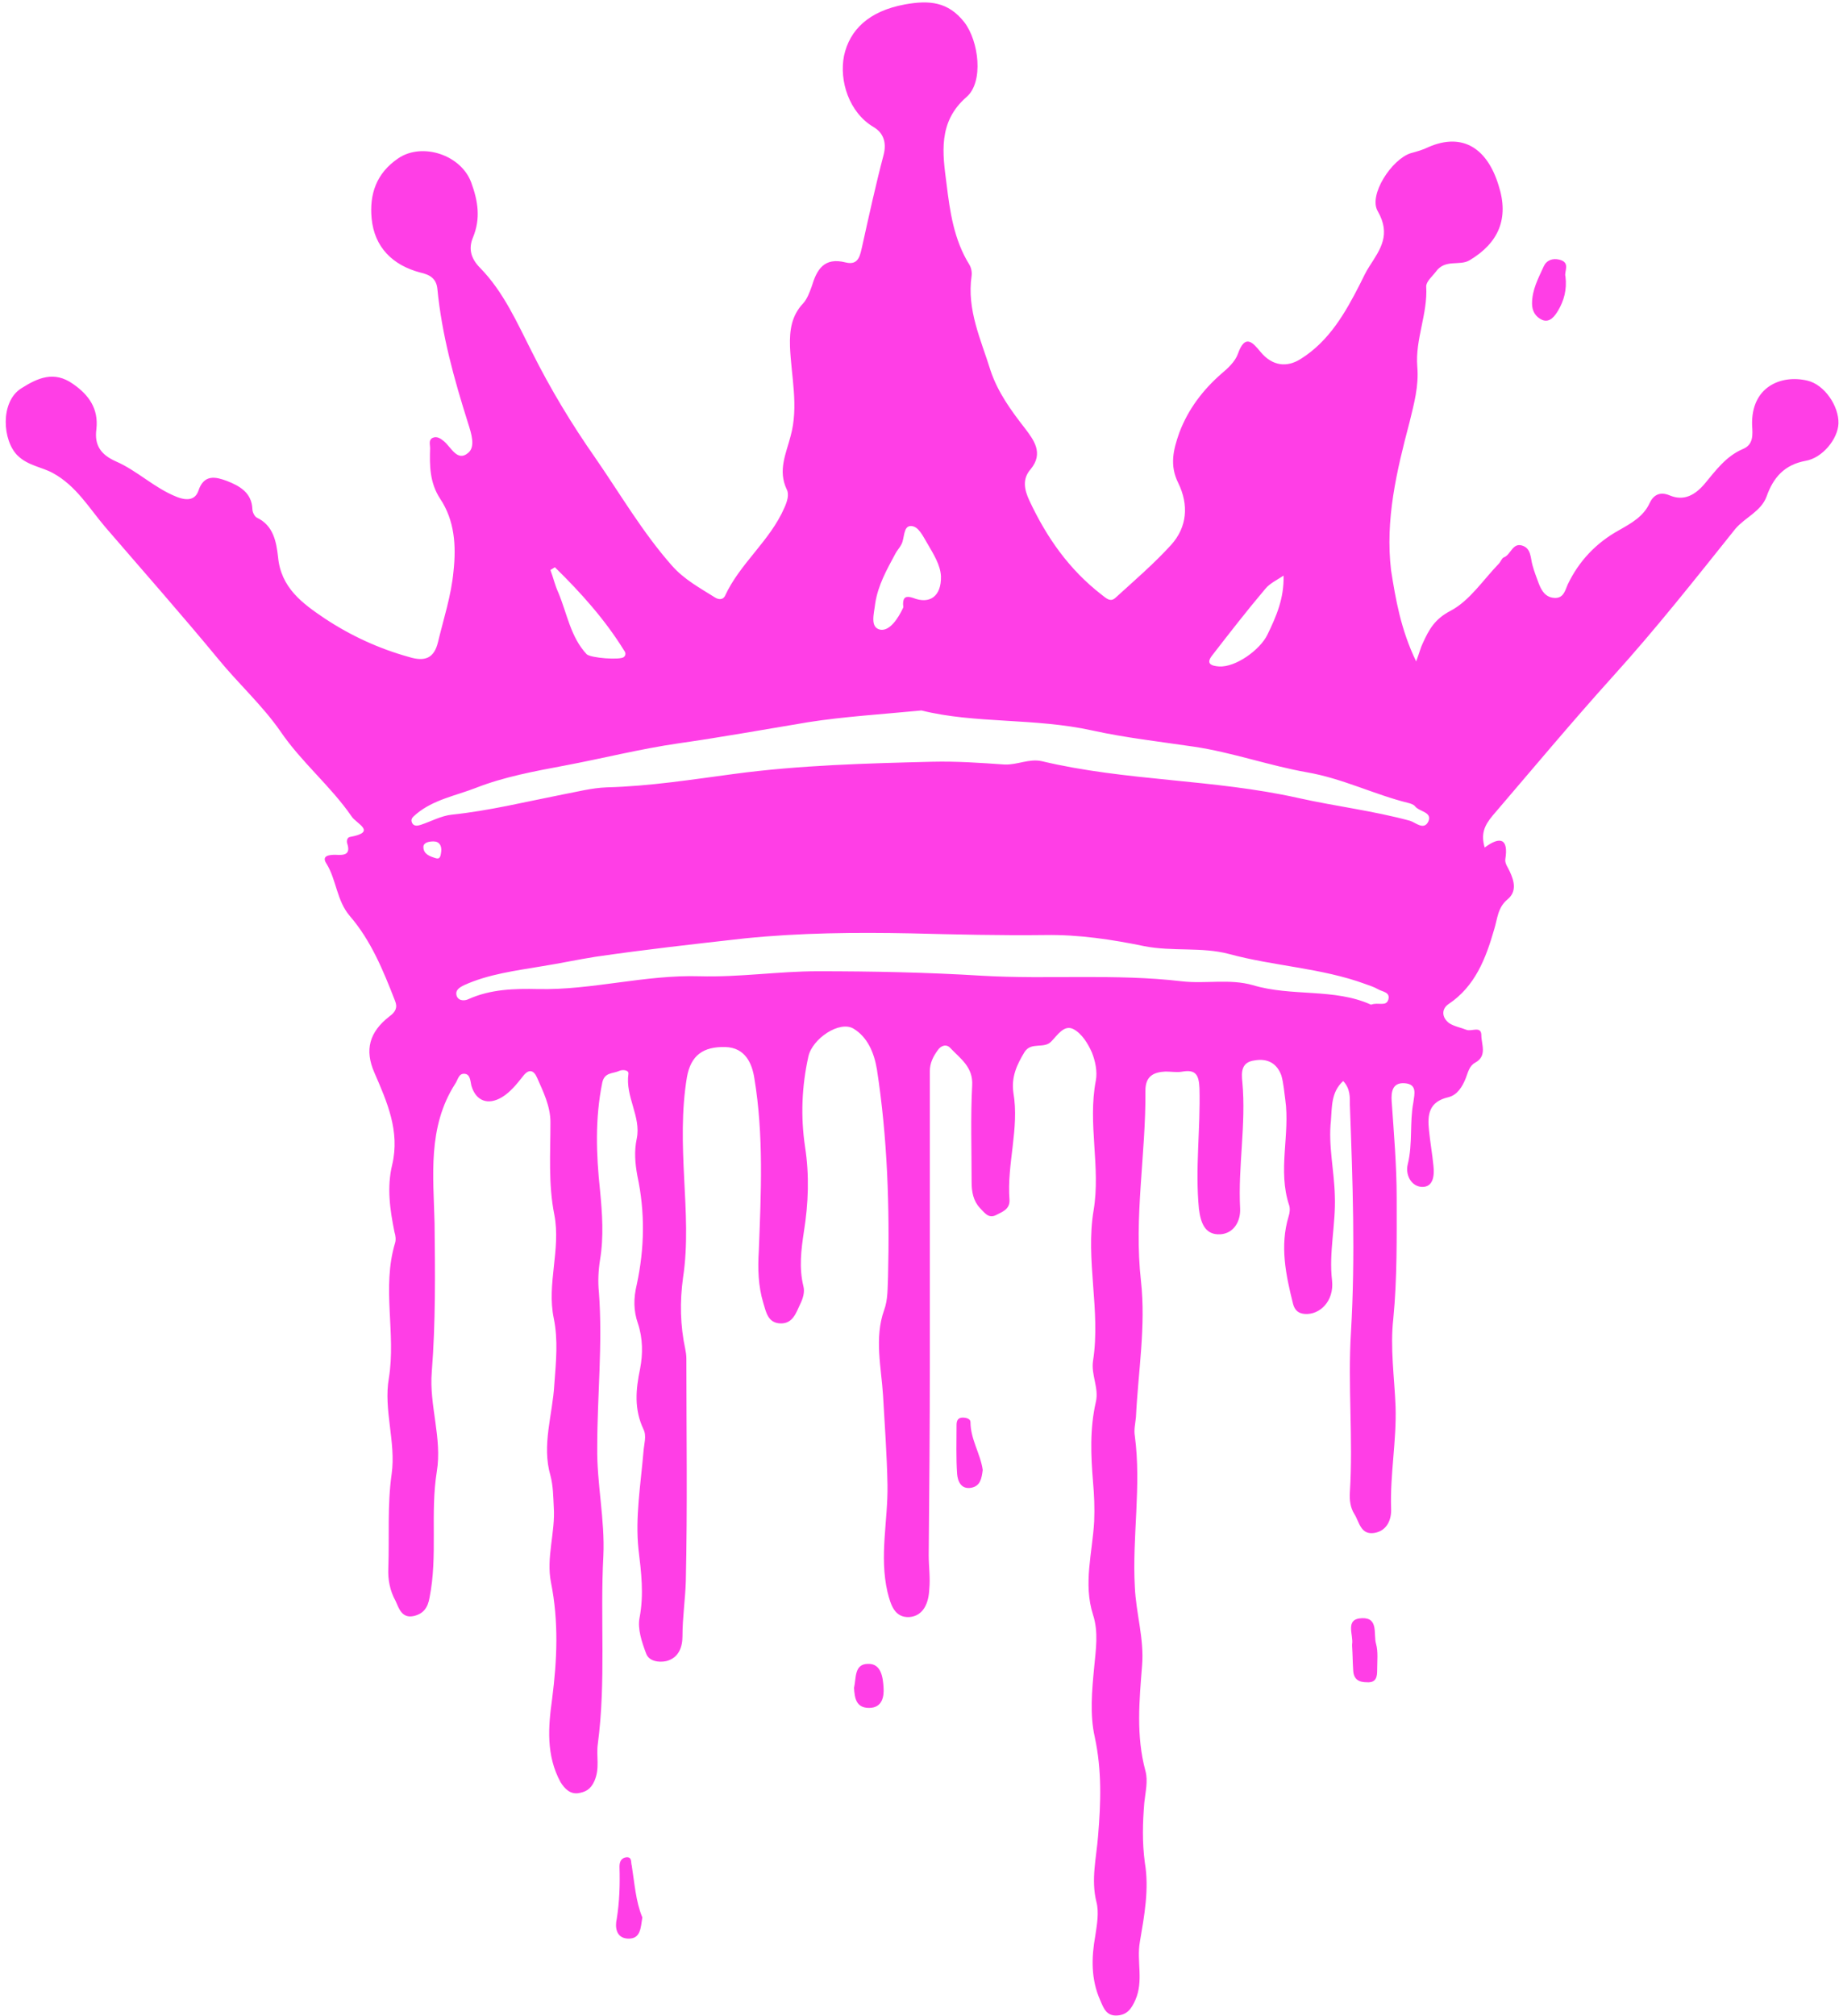 <?xml version="1.0" encoding="UTF-8" standalone="no"?><svg xmlns="http://www.w3.org/2000/svg" xmlns:xlink="http://www.w3.org/1999/xlink" fill="#ff3ee6" height="361.8" preserveAspectRatio="xMidYMid meet" version="1" viewBox="79.0 72.0 330.1 361.8" width="330.1" zoomAndPan="magnify"><g id="change1_1"><path d="M333.2,190.7c0.6-1.6,0.8-2.5,1.2-3.3c1.1-2.4,2.1-4.3,5-5.8c3.4-1.8,5.8-5.5,8.6-8.4c0.4-0.4,0.6-1.1,1-1.2 c1.2-0.5,1.5-2.6,3.2-2.1c1.7,0.5,1.5,2.3,1.9,3.6c0.3,1.1,0.7,2.1,1.1,3.2c0.5,1.3,1.2,2.5,2.8,2.6c1.6,0.1,1.9-1.2,2.4-2.4 c2-4.2,5.1-7.5,9.3-9.8c2.1-1.2,4.3-2.4,5.4-4.8c0.6-1.3,1.7-2.2,3.6-1.4c2.6,1.1,4.6-0.1,6.3-2.1c2-2.4,3.8-4.9,6.8-6.2 c2-0.8,1.8-2.6,1.7-4.3c-0.2-6.9,5.2-9.1,9.9-8c3.1,0.7,5.7,4.6,5.6,7.7c-0.1,2.8-2.9,6.2-5.9,6.7c-3.8,0.7-5.8,3-7,6.4 c-1,2.7-3.8,3.7-5.6,5.8c-7.2,9-14.3,18-22,26.5c-7.4,8.2-14.4,16.6-21.6,25c-1.5,1.8-2.1,3.3-1.4,5.7c2.8-2.1,4.3-1.6,3.7,2.1 c-0.1,0.8,0.5,1.5,0.8,2.2c0.8,1.7,1.3,3.6-0.4,5c-1.8,1.5-1.8,3.5-2.4,5.4c-1.5,5.2-3.4,10.2-8.2,13.4c-1.3,0.9-1.2,2.4,0.1,3.4 c0.9,0.6,2.1,0.8,3.1,1.2c0.9,0.4,2.7-0.8,2.7,1c0,1.6,1.1,3.7-1.1,4.9c-1.1,0.6-1.3,1.8-1.7,2.8c-0.6,1.5-1.5,3-3.1,3.4 c-3.5,0.8-3.8,3.1-3.5,5.9c0.2,2.1,0.6,4.3,0.8,6.4c0.2,1.7,0,3.9-2.1,3.8c-1.9-0.1-3-2.2-2.5-4.1c0.9-3.7,0.3-7.4,1-11.1 c0.2-1.5,0.7-3.2-1.5-3.4c-2.3-0.2-2.5,1.6-2.4,3.2c0.4,5.8,0.9,11.6,0.9,17.3c0,7.2,0.1,14.5-0.6,21.7c-0.6,5.3,0.2,10.6,0.4,15.8 c0.2,6.1-1,12.2-0.8,18.3c0.1,1.8-0.6,4-3,4.4c-2.5,0.4-2.7-2-3.6-3.4c-0.7-1.1-0.9-2.5-0.8-3.9c0.6-9.6-0.4-19.3,0.2-28.8 c0.8-13.6,0.3-27.1-0.2-40.7c0-1.4,0.1-2.9-1.2-4.3c-2.2,2-2,4.7-2.2,7.1c-0.5,4.5,0.6,9,0.7,13.5c0.2,5.1-1.1,10.1-0.5,15.2 c0.4,3.7-2.2,6.2-4.9,6c-1.2-0.1-1.8-0.7-2.1-1.8c-1.3-5.2-2.4-10.4-0.8-15.7c0.2-0.6,0.3-1.4,0.1-2c-2.1-6.3,0.2-12.7-0.7-19 c-0.2-1.4-0.3-2.9-0.7-4.3c-0.8-2.2-2.5-3.1-4.8-2.7c-2.4,0.3-2.4,2.1-2.2,3.9c0.7,7.6-0.8,15.1-0.4,22.7c0.1,2.1-1,4.4-3.5,4.6 c-2.9,0.2-3.6-2.2-3.9-4.6c-0.7-7.2,0.3-14.4,0.1-21.6c-0.1-2.3-0.6-3.4-3-3c-1,0.2-2,0-3.1,0c-2.1,0.1-3.6,0.8-3.6,3.4 c0.1,11.4-2.1,22.7-0.8,34.2c0.9,8.1-0.5,16.2-0.9,24.4c-0.1,1.1-0.4,2.3-0.2,3.4c1.2,9-0.5,18.1,0,27.1c0.2,4.7,1.7,9.3,1.3,14.1 c-0.5,6.3-1.1,12.6,0.6,18.9c0.5,1.8,0,3.8-0.2,5.7c-0.3,3.6-0.4,7.1,0.1,10.8c0.8,4.7-0.1,9.5-0.9,14.2c-0.6,3.5,0.7,7-0.8,10.4 c-0.7,1.6-1.5,2.7-3.3,2.8c-1.9,0.1-2.4-1.3-3-2.7c-1.7-3.8-1.6-7.7-0.9-11.6c0.3-2,0.7-4.2,0.2-6.1c-1-4,0-7.9,0.3-11.8 c0.5-6,0.7-11.8-0.6-17.8c-0.9-4-0.5-8.3-0.1-12.5c0.3-3.2,0.8-6.3-0.2-9.4c-1.8-5.6-0.1-11.2,0.2-16.8c0.1-2.4,0-4.7-0.2-7 c-0.4-4.8-0.6-9.6,0.5-14.4c0.6-2.5-0.9-4.9-0.5-7.4c1.4-9-1.4-18.1,0.1-27c1.3-7.8-1.1-15.5,0.4-23.3c0.3-1.6-0.1-3.5-0.7-5 c-0.7-1.6-1.8-3.4-3.3-4.2c-1.7-0.9-2.9,1.1-4,2.2c-1.3,1.4-3.6,0-4.8,1.9c-1.4,2.3-2.4,4.5-2,7.3c1.1,6.4-1.2,12.8-0.7,19.2 c0.1,1.8-1.4,2.2-2.5,2.8c-1.3,0.6-2-0.5-2.8-1.3c-1.2-1.3-1.5-2.9-1.5-4.7c0-5.8-0.2-11.6,0.1-17.3c0.2-3.3-2.1-4.8-3.9-6.7 c-0.7-0.8-1.7-0.5-2.3,0.4c-0.8,1.1-1.4,2.3-1.4,3.7c0,17.6,0,35.1,0,52.7c0,11.4-0.1,22.8-0.2,34.2c0,2,0.3,4.1,0.1,6.1 c-0.1,2.4-1,4.8-3.6,5c-2.6,0.1-3.3-2.1-3.9-4.5c-1.5-6.5,0.1-12.8,0-19.2c-0.1-5.4-0.5-10.8-0.8-16.1c-0.3-4.9-1.6-10.3,0.2-15.3 c0.7-1.9,0.6-4,0.7-6c0.3-12.5-0.1-24.9-2-37.2c-0.5-3-1.7-5.8-4.2-7.3c-2.5-1.5-7.4,1.8-8.1,5c-1.2,5.4-1.4,10.8-0.6,16.2 c0.8,5.1,0.6,10.2-0.2,15.2c-0.5,3.3-0.9,6.5-0.1,9.8c0.3,1.1-0.1,2.3-0.6,3.3c-0.7,1.5-1.3,3.4-3.4,3.4c-2.4,0-2.7-2.1-3.2-3.7 c-0.9-3-1-6.1-0.8-9.3c0.4-10.3,0.9-20.8-0.8-31c-0.4-2.6-1.6-5.5-5.2-5.6c-4-0.1-6.2,1.5-6.9,5.4c-1,6-0.8,12.1-0.5,18.1 c0.3,6,0.7,12-0.2,17.9c-0.6,4.3-0.5,8.6,0.4,12.8c0.1,0.5,0.2,1.1,0.2,1.7c0,13.3,0.2,26.6-0.1,40c-0.1,3.2-0.6,6.5-0.6,9.8 c0,1.9-0.6,3.9-2.9,4.5c-1.4,0.3-3.1,0-3.6-1.3c-0.8-2.1-1.6-4.5-1.2-6.5c0.8-4.2,0.3-8.1-0.2-12.3c-0.6-5.7,0.4-11.6,0.9-17.5 c0.1-1.4,0.6-2.8,0-4c-1.7-3.6-1.4-7.1-0.6-10.9c0.5-2.6,0.5-5.4-0.4-8.1c-0.8-2.3-0.8-4.5-0.2-7c1.4-6.5,1.5-13,0.1-19.5 c-0.4-2.2-0.6-4.4-0.1-6.7c0.8-3.9-2.1-7.5-1.5-11.6c0.1-0.7-1.1-0.8-1.7-0.5c-1.1,0.5-2.6,0.2-3,2.1c-1.3,6.4-1.1,12.8-0.4,19.3 c0.4,4.2,0.7,8.3,0,12.5c-0.3,1.9-0.4,3.9-0.2,5.8c0.7,9.3-0.3,18.5-0.3,27.8c-0.1,6.5,1.4,13,1.1,19.5c-0.6,11.2,0.5,22.5-1,33.8 c-0.3,2.2,0.4,4.3-0.6,6.6c-0.7,1.6-1.7,2-2.9,2.2c-1.4,0.2-2.4-0.7-3.2-2c-2.6-4.8-2.2-9.9-1.5-14.9c0.9-7,1.2-13.9-0.2-20.9 c-0.9-4.5,0.8-9,0.5-13.5c-0.1-1.9-0.1-3.8-0.6-5.7c-1.6-5.5,0.4-10.9,0.7-16.4c0.3-4,0.7-7.9-0.1-11.8c-1.3-6.2,1.3-12.4,0.1-18.6 c-1.1-5.5-0.7-11-0.7-16.6c0-2.9-1.3-5.5-2.4-8c-0.6-1.4-1.5-1.6-2.5-0.3c-1.1,1.4-2.3,2.9-3.8,3.8c-2.5,1.5-4.7,0.7-5.5-2.1 c-0.2-0.9-0.2-2-1.2-2.1c-1.1-0.1-1.2,1.1-1.7,1.8c-5,7.8-3.9,16.6-3.7,25c0.1,8.9,0.2,17.8-0.5,26.7c-0.5,6,1.9,11.9,0.9,17.9 c-1.2,7.5,0.2,15.1-1.3,22.6c-0.3,1.8-1.1,2.9-2.8,3.3c-2.2,0.5-2.7-1.4-3.3-2.7c-1-1.8-1.4-3.8-1.3-5.9c0.2-5.6-0.2-11.3,0.6-16.9 c0.8-5.7-1.5-11.5-0.5-17.2c1.3-8-1.3-16.2,1.1-24.2c0.2-0.6,0.1-1.4-0.1-2c-0.8-4-1.4-8-0.4-12.1c1.4-6-0.9-11.2-3.2-16.5 c-1.8-4.1-0.9-7.3,2.7-10.1c1.1-0.8,1.5-1.6,1-2.8c-2.1-5.4-4.3-10.8-8.1-15.2c-2.4-2.8-2.4-6.5-4.2-9.4c-1-1.5,0.6-1.6,1.6-1.6 c1.6,0.1,2.8,0,2.1-2.1c-0.1-0.4,0-1,0.5-1.1c5-0.9,1.1-2.4,0.3-3.7c-3.8-5.5-9-9.7-12.8-15.3c-3.2-4.6-7.5-8.5-11.1-12.9 c-6.6-8-13.5-15.8-20.3-23.7c-2.9-3.4-5.2-7.4-9.4-9.7c-2-1.1-4.4-1.3-6.3-3.1c-2.8-2.7-3.2-9.7,0.6-12.1c3-1.9,5.9-3.2,9.3-0.8 c2.9,2,4.6,4.5,4.2,8.1c-0.4,2.9,0.8,4.6,3.5,5.8c3.9,1.7,6.9,4.8,11,6.4c2.1,0.8,3.3,0.3,3.8-1.1c1-3.1,3.2-2.5,5.1-1.8 c2.3,0.9,4.5,2.1,4.6,5.1c0,0.5,0.4,1.3,0.8,1.5c3,1.4,3.5,4.4,3.8,7c0.5,5.6,4.4,8.4,8.4,11.1c4.7,3.1,9.7,5.4,15.1,6.9 c2.9,0.9,4.5,0.2,5.2-2.6c1-4.2,2.4-8.4,2.8-12.8c0.5-4.6,0.2-9.1-2.4-13c-1.9-2.9-1.9-6-1.8-9.1c0-0.6-0.3-1.4,0.4-1.8 c0.8-0.4,1.5,0.1,2.1,0.6c1.3,1.1,2.4,3.7,4.3,2.1c1.4-1.1,0.6-3.5,0-5.4c-2.5-7.9-4.7-15.8-5.5-24.1c-0.2-1.8-1.3-2.5-3.1-2.9 c-4.9-1.3-8.2-4.5-8.7-9.7c-0.4-4.3,0.8-8.1,4.8-10.8c4.3-2.9,11.3-0.6,13.1,4.4c1.2,3.3,1.7,6.4,0.3,9.8c-0.8,1.9-0.5,3.7,1.3,5.5 c4.2,4.3,6.6,9.8,9.3,15.1c3.3,6.6,7.1,12.9,11.3,18.9c4.5,6.5,8.5,13.4,13.8,19.4c2.2,2.5,5,4,7.7,5.7c0.6,0.4,1.4,0.5,1.8-0.2 c2.7-5.9,8.1-9.9,10.7-15.9c0.5-1.1,0.9-2.4,0.4-3.3c-1.6-3.4-0.1-6.4,0.7-9.5c1.5-5.4,0.1-10.8-0.1-16.1c-0.1-3,0.3-5.6,2.4-7.8 c0.7-0.8,1.1-1.9,1.5-3c0.9-3,2.2-5.3,6.1-4.3c2.4,0.6,2.6-1.4,3-3.1c1.2-5.4,2.4-10.9,3.8-16.2c0.6-2.3-0.1-4-1.8-5 c-4.4-2.6-6.2-8.3-5.3-12.8c1-4.6,4.4-8,10.9-9.2c4.4-0.8,7.8-0.5,10.7,3.2c2.6,3.4,3.5,10.7,0.4,13.4c-5.2,4.5-4.3,10.2-3.6,15.6 c0.6,4.9,1.3,10,4.1,14.5c0.3,0.5,0.5,1.3,0.4,2c-0.9,6.1,1.7,11.5,3.4,17c1.3,3.9,3.7,7.2,6.2,10.4c1.5,2,3.4,4.4,1,7.3 c-1.5,1.7-1.2,3.6-0.2,5.7c3.1,6.6,7.1,12.3,12.9,16.8c0.9,0.7,1.6,1.4,2.5,0.6c3.4-3.1,6.9-6.1,10-9.5c2.9-3.2,3.2-7.2,1.3-11.1 c-1.6-3.2-0.9-6,0.2-9.1c1.6-4.2,4.2-7.6,7.5-10.5c1.2-1,2.5-2.2,3-3.6c1.3-3.7,2.7-2,4.1-0.3c2.1,2.5,4.7,2.8,7.2,1.2 c5.1-3.2,8-8.3,10.6-13.4c0.5-1,1.1-2.3,1.7-3.2c2-3.1,3.9-5.7,1.5-9.9c-1.7-2.9,2.5-9.3,5.9-10.4c1.1-0.3,2.2-0.6,3.2-1.1 c6.2-2.7,10.6,0.3,12.6,6.9c1.9,5.9,0,10.3-5.2,13.4c-1.8,1.1-4.4-0.3-6.1,2.1c-0.6,0.8-1.7,1.7-1.7,2.6c0.3,4.9-2,9.5-1.6,14.4 c0.3,3.5-0.6,6.7-1.4,10c-2.3,8.7-4.4,17.5-3.3,26.6C329.5,179.4,330.4,184.9,333.2,190.7z M244.4,199.5 c-7.3,0.7-13.9,1.1-20.3,2.1c-7.8,1.3-15.6,2.7-23.3,3.8c-6.9,1-13.6,2.7-20.5,4c-5.3,1-10.8,2-15.9,4c-3.6,1.4-7.6,2.1-10.7,4.7 c-0.4,0.4-1,0.7-0.8,1.4c0.3,0.9,1.1,0.7,1.7,0.5c1.8-0.6,3.6-1.6,5.5-1.8c6.7-0.7,13.2-2.3,19.8-3.6c2.7-0.5,5.3-1.2,8-1.3 c7.7-0.2,15.3-1.4,22.8-2.4c11.9-1.6,23.8-1.9,35.7-2.2c4.3-0.1,8.6,0.2,12.9,0.5c2.3,0.1,4.4-1.1,6.7-0.6 c15.1,3.6,30.8,3.2,46,6.6c6.7,1.5,13.5,2.3,20.1,4.1c1,0.3,2.5,1.8,3.3,0.1c0.7-1.7-1.6-1.7-2.4-2.7c-0.2-0.3-0.8-0.5-1.2-0.6 c-6.1-1.5-11.8-4.4-18.2-5.5c-6.8-1.2-13.5-3.6-20.3-4.6c-6.1-0.9-12.3-1.6-18.2-2.9C264.7,200.8,254,201.9,244.4,199.5z M325.1,252.3c1.3-0.5,2.7,0.4,3.1-0.9c0.4-1.4-1.1-1.4-1.9-1.9c-0.7-0.4-1.4-0.6-2.2-0.9c-7.9-2.9-16.4-3.2-24.5-5.4 c-4.9-1.3-10.1-0.4-15.2-1.4c-5.8-1.2-11.8-2.1-17.8-2c-8,0.1-16.1-0.1-24.1-0.3c-10-0.2-19.9-0.1-29.8,0.9c-8.9,1-17.9,2-26.8,3.3 c-3.2,0.5-6.4,1.2-9.6,1.7c-4.7,0.8-9.6,1.4-14,3.4c-0.8,0.4-1.7,0.9-1.3,2c0.4,0.9,1.5,0.8,2.1,0.5c4-1.8,8.3-1.9,12.5-1.8 c9.7,0.2,19.2-2.6,29-2.3c7.1,0.2,14.2-0.9,21.2-0.9c9.8,0,19.6,0.2,29.4,0.8c11.9,0.7,24-0.4,35.9,1c4.3,0.5,8.6-0.5,12.8,0.7 C310.9,250.9,318.5,249.3,325.1,252.3z M247.9,175.4c-0.1-2-1.3-3.9-2.4-5.8c-0.8-1.3-1.6-3.2-3-3.2c-1.4,0-1.1,2.2-1.7,3.3 c-0.3,0.6-0.8,1.1-1.1,1.7c-1.5,2.8-3.1,5.6-3.6,8.9c-0.2,1.8-1,4.3,0.9,4.7c1.7,0.3,3.2-2,4.1-3.9c0.1-0.2,0-0.4,0-0.7 c0-1.3,0.6-1.5,1.8-1.1C245.9,180.5,248,179,247.9,175.4z M178.6,173.8c-0.3,0.2-0.5,0.3-0.8,0.5c0.5,1.3,0.8,2.7,1.4,4 c1.6,3.8,2.2,8,5.1,11.1c0.7,0.7,6.1,1.1,6.7,0.5c0.4-0.4,0.3-0.8,0-1.2C187.6,183.2,183.3,178.4,178.6,173.8z M309.4,175.3 c-1.2,0.8-2.5,1.4-3.3,2.4c-3.3,3.9-6.4,7.9-9.5,11.9c-1.2,1.5-0.2,1.9,1.2,2c3,0.2,7.4-3,8.7-5.7 C308.1,182.6,309.5,179.4,309.4,175.3z M158.2,224.8c0.1-1-0.3-1.8-1.4-1.8c-0.8,0-1.8,0.2-1.8,1c0,1.3,1.2,1.7,2.2,2 C158.1,226.3,158.1,225.4,158.2,224.8z"/><path d="M360,121.6c0.3,2.4-0.3,4.4-1.3,6.1c-0.6,1-1.5,2.3-2.9,1.7c-1.1-0.5-1.8-1.5-1.8-2.9c0-2.5,1.1-4.5,2.1-6.7 c0.5-1.1,1.6-1.5,2.8-1.2C361,119.1,359.7,120.8,360,121.6z"/><path d="M194.3,416.1c-0.3,1.9-0.3,3.9-2.6,3.8c-2.2-0.1-2.3-2.2-2-3.5c0.5-3.1,0.6-6.2,0.5-9.4c0-0.9,0.3-1.6,1.3-1.7 c1,0,0.7,0.9,0.9,1.5C192.9,409.9,193.1,413.2,194.3,416.1z"/><path d="M321.7,367.4c0-0.1,0-0.2,0-0.3c0.3-1.7-1.4-4.6,1.8-4.7c3-0.1,2,2.9,2.5,4.6c0.4,1.4,0.2,3.1,0.2,4.7 c0,1.1-0.1,2.3-1.8,2.2c-1.5,0-2.4-0.5-2.5-2.1C321.8,370.3,321.8,368.9,321.7,367.4C321.7,367.4,321.7,367.4,321.7,367.4z"/><path d="M255.4,335.8c-0.2,1.5-0.4,2.9-2.1,3.2c-1.8,0.3-2.4-1.2-2.5-2.5c-0.2-2.9-0.1-5.9-0.1-8.8c0-0.8,0.3-1.3,1.1-1.3 c0.6,0,1.4,0.2,1.4,0.8C253.2,330.3,255,332.9,255.4,335.8z"/><path d="M232.3,374.9c0.4-1.7,0-4.3,2.5-4.3c2.4-0.1,2.7,2.5,2.8,4.3c0.1,1.5-0.2,3.6-2.6,3.6C232.7,378.5,232.4,376.8,232.3,374.9 z"/></g></svg>